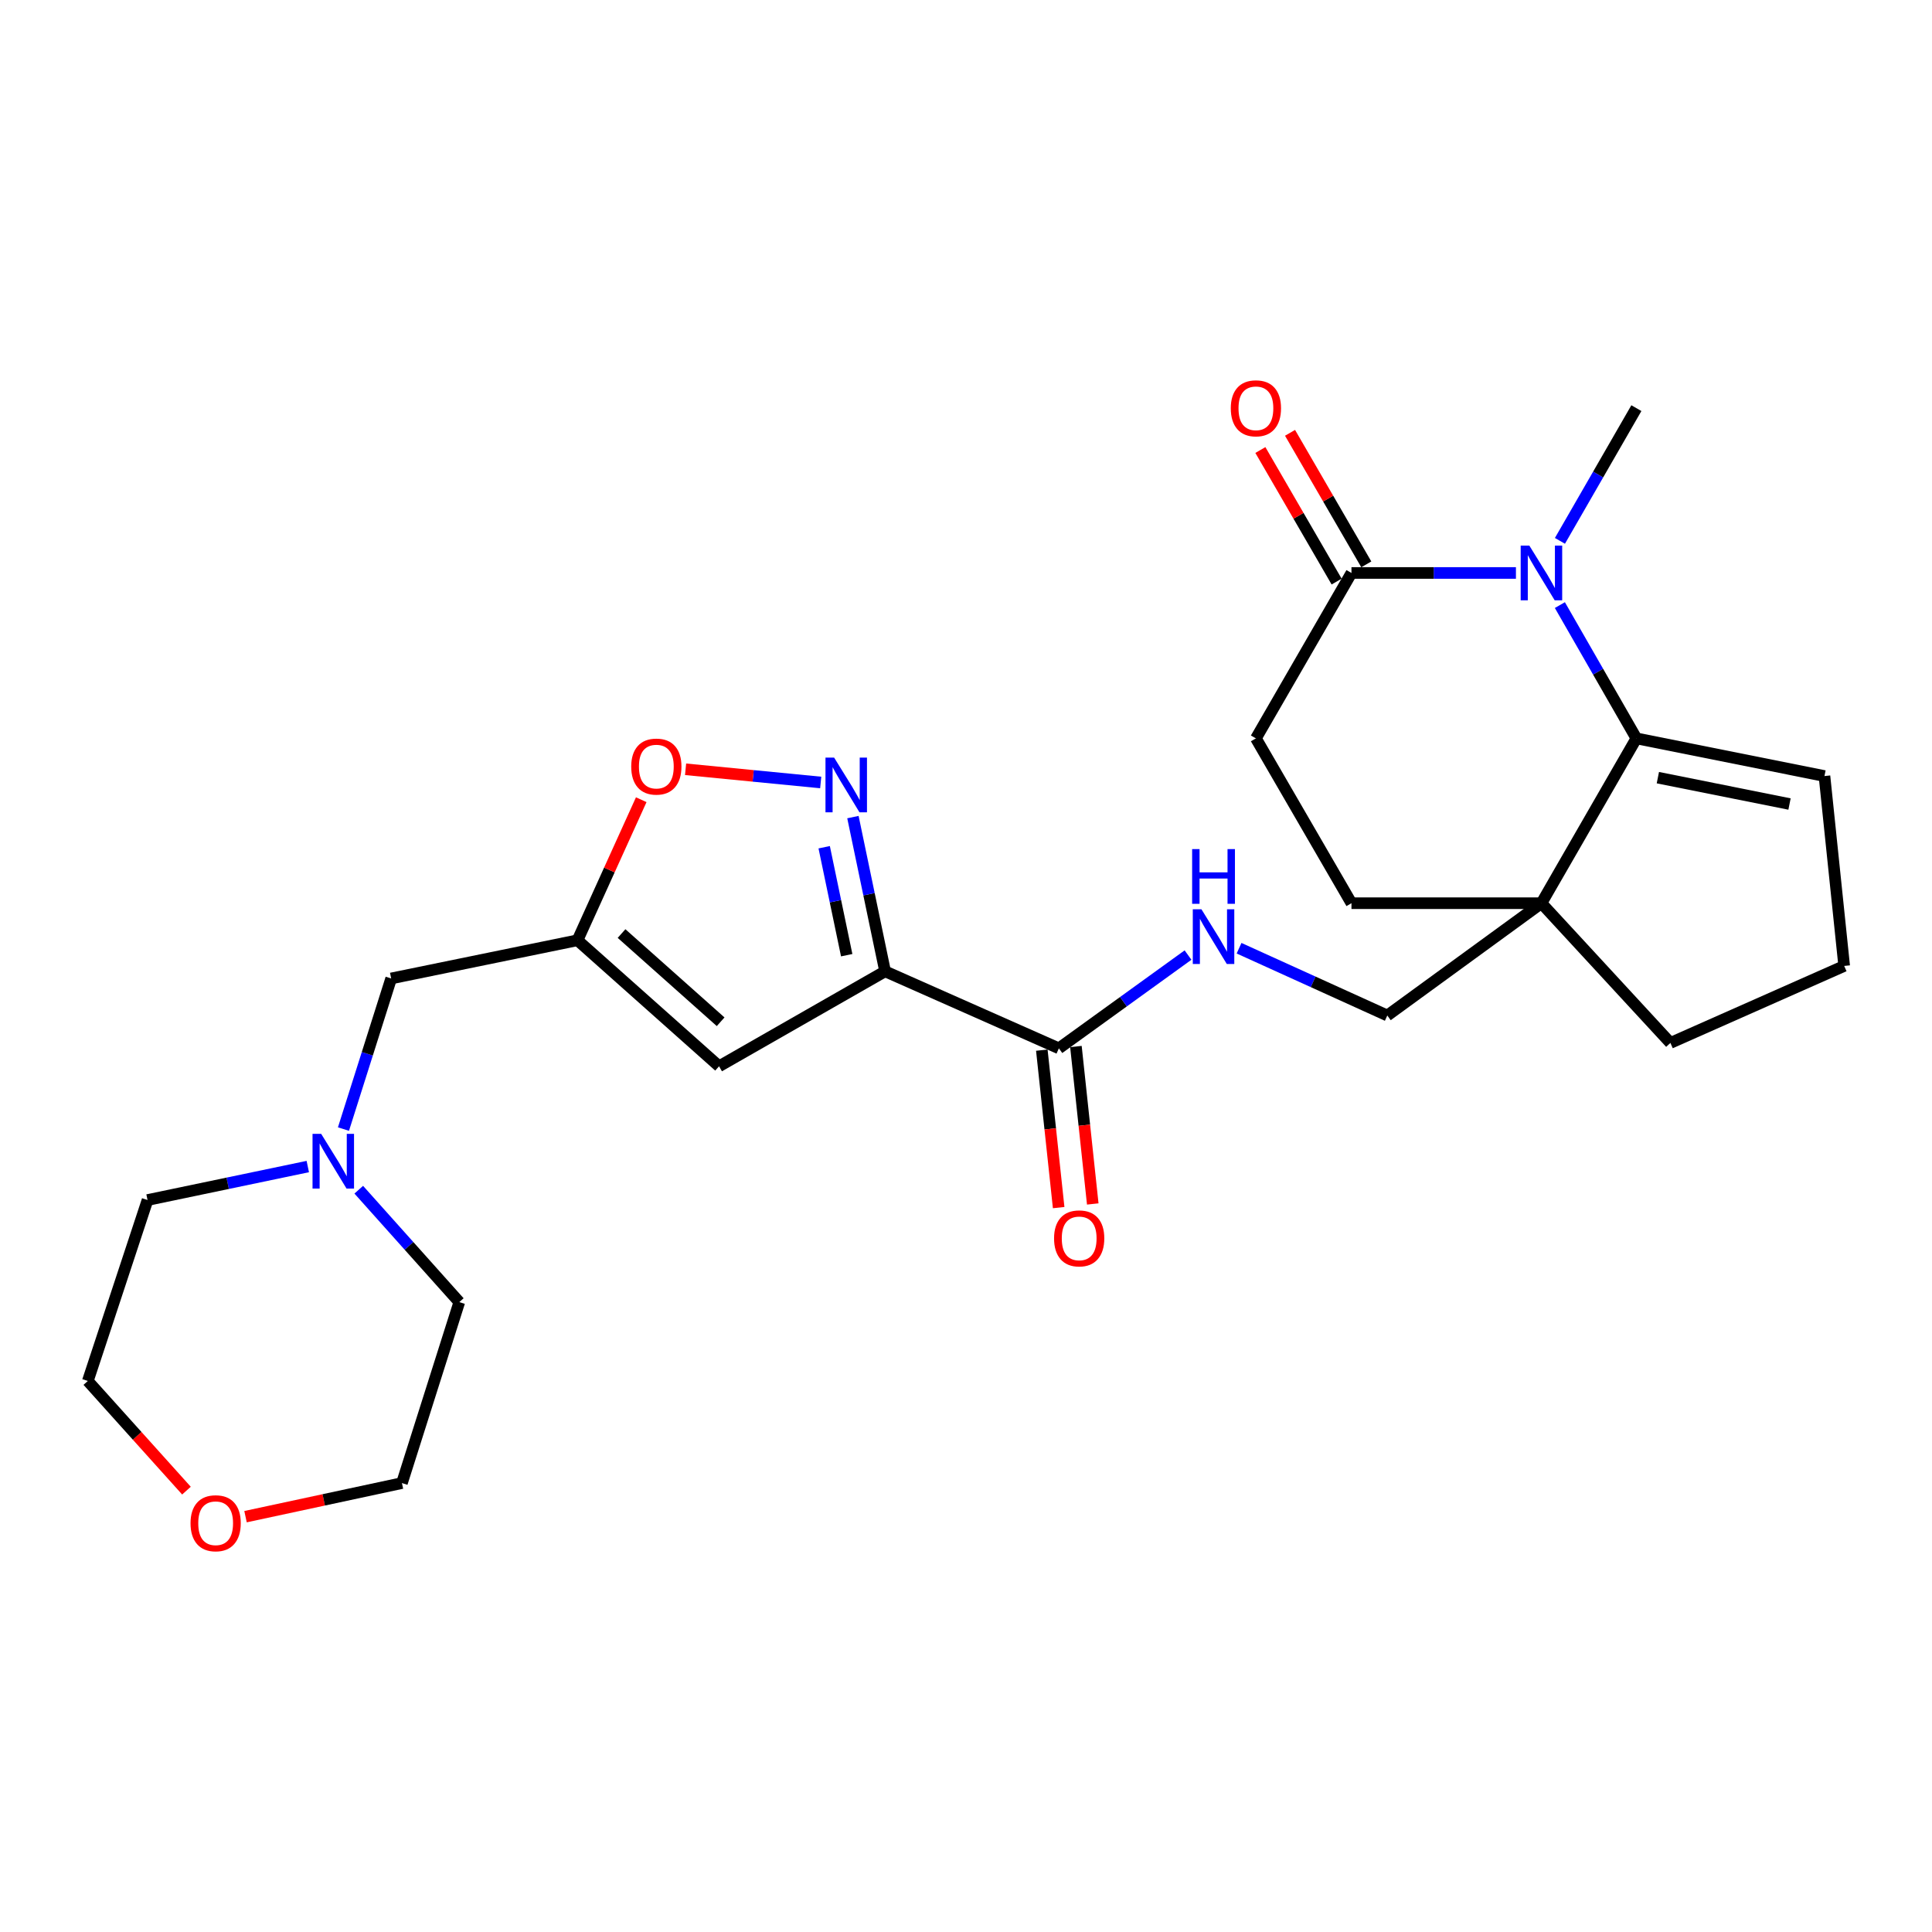 <?xml version='1.0' encoding='iso-8859-1'?>
<svg version='1.1' baseProfile='full'
              xmlns='http://www.w3.org/2000/svg'
                      xmlns:rdkit='http://www.rdkit.org/xml'
                      xmlns:xlink='http://www.w3.org/1999/xlink'
                  xml:space='preserve'
width='1000px' height='1000px' viewBox='0 0 1000 1000'>
<!-- END OF HEADER -->
<rect style='opacity:1.0;fill:#FFFFFF;stroke:none' width='1000' height='1000' x='0' y='0'> </rect>
<path class='bond-2' d='M 458.123,502.758 L 449.799,462.842' style='fill:none;fill-rule:evenodd;stroke:#000000;stroke-width:6px;stroke-linecap:butt;stroke-linejoin:miter;stroke-opacity:1' />
<path class='bond-2' d='M 449.799,462.842 L 441.474,422.927' style='fill:none;fill-rule:evenodd;stroke:#0000FF;stroke-width:6px;stroke-linecap:butt;stroke-linejoin:miter;stroke-opacity:1' />
<path class='bond-2' d='M 438.251,494.407 L 432.424,466.466' style='fill:none;fill-rule:evenodd;stroke:#000000;stroke-width:6px;stroke-linecap:butt;stroke-linejoin:miter;stroke-opacity:1' />
<path class='bond-2' d='M 432.424,466.466 L 426.597,438.525' style='fill:none;fill-rule:evenodd;stroke:#0000FF;stroke-width:6px;stroke-linecap:butt;stroke-linejoin:miter;stroke-opacity:1' />
<path class='bond-3' d='M 458.123,502.758 L 372.189,551.902' style='fill:none;fill-rule:evenodd;stroke:#000000;stroke-width:6px;stroke-linecap:butt;stroke-linejoin:miter;stroke-opacity:1' />
<path class='bond-7' d='M 458.123,502.758 L 548.07,542.614' style='fill:none;fill-rule:evenodd;stroke:#000000;stroke-width:6px;stroke-linecap:butt;stroke-linejoin:miter;stroke-opacity:1' />
<path class='bond-0' d='M 807.388,313.195 L 827.188,347.69' style='fill:none;fill-rule:evenodd;stroke:#0000FF;stroke-width:6px;stroke-linecap:butt;stroke-linejoin:miter;stroke-opacity:1' />
<path class='bond-0' d='M 827.188,347.69 L 846.988,382.185' style='fill:none;fill-rule:evenodd;stroke:#000000;stroke-width:6px;stroke-linecap:butt;stroke-linejoin:miter;stroke-opacity:1' />
<path class='bond-19' d='M 807.418,279.946 L 827.203,245.6' style='fill:none;fill-rule:evenodd;stroke:#0000FF;stroke-width:6px;stroke-linecap:butt;stroke-linejoin:miter;stroke-opacity:1' />
<path class='bond-19' d='M 827.203,245.6 L 846.988,211.255' style='fill:none;fill-rule:evenodd;stroke:#000000;stroke-width:6px;stroke-linecap:butt;stroke-linejoin:miter;stroke-opacity:1' />
<path class='bond-29' d='M 784.646,296.567 L 742.081,296.567' style='fill:none;fill-rule:evenodd;stroke:#0000FF;stroke-width:6px;stroke-linecap:butt;stroke-linejoin:miter;stroke-opacity:1' />
<path class='bond-29' d='M 742.081,296.567 L 699.516,296.567' style='fill:none;fill-rule:evenodd;stroke:#000000;stroke-width:6px;stroke-linecap:butt;stroke-linejoin:miter;stroke-opacity:1' />
<path class='bond-1' d='M 846.988,382.185 L 797.844,467.497' style='fill:none;fill-rule:evenodd;stroke:#000000;stroke-width:6px;stroke-linecap:butt;stroke-linejoin:miter;stroke-opacity:1' />
<path class='bond-12' d='M 846.988,382.185 L 944.34,401.679' style='fill:none;fill-rule:evenodd;stroke:#000000;stroke-width:6px;stroke-linecap:butt;stroke-linejoin:miter;stroke-opacity:1' />
<path class='bond-12' d='M 858.106,402.512 L 926.252,416.158' style='fill:none;fill-rule:evenodd;stroke:#000000;stroke-width:6px;stroke-linecap:butt;stroke-linejoin:miter;stroke-opacity:1' />
<path class='bond-8' d='M 424.799,405.013 L 389.827,401.596' style='fill:none;fill-rule:evenodd;stroke:#0000FF;stroke-width:6px;stroke-linecap:butt;stroke-linejoin:miter;stroke-opacity:1' />
<path class='bond-8' d='M 389.827,401.596 L 354.856,398.179' style='fill:none;fill-rule:evenodd;stroke:#FF0000;stroke-width:6px;stroke-linecap:butt;stroke-linejoin:miter;stroke-opacity:1' />
<path class='bond-5' d='M 372.189,551.902 L 298.917,486.676' style='fill:none;fill-rule:evenodd;stroke:#000000;stroke-width:6px;stroke-linecap:butt;stroke-linejoin:miter;stroke-opacity:1' />
<path class='bond-5' d='M 373,528.861 L 321.709,483.203' style='fill:none;fill-rule:evenodd;stroke:#000000;stroke-width:6px;stroke-linecap:butt;stroke-linejoin:miter;stroke-opacity:1' />
<path class='bond-4' d='M 797.844,467.497 L 718.063,525.624' style='fill:none;fill-rule:evenodd;stroke:#000000;stroke-width:6px;stroke-linecap:butt;stroke-linejoin:miter;stroke-opacity:1' />
<path class='bond-13' d='M 797.844,467.497 L 699.516,467.497' style='fill:none;fill-rule:evenodd;stroke:#000000;stroke-width:6px;stroke-linecap:butt;stroke-linejoin:miter;stroke-opacity:1' />
<path class='bond-20' d='M 797.844,467.497 L 864.599,539.823' style='fill:none;fill-rule:evenodd;stroke:#000000;stroke-width:6px;stroke-linecap:butt;stroke-linejoin:miter;stroke-opacity:1' />
<path class='bond-14' d='M 298.917,486.676 L 202.472,506.446' style='fill:none;fill-rule:evenodd;stroke:#000000;stroke-width:6px;stroke-linecap:butt;stroke-linejoin:miter;stroke-opacity:1' />
<path class='bond-26' d='M 298.917,486.676 L 315.411,450.303' style='fill:none;fill-rule:evenodd;stroke:#000000;stroke-width:6px;stroke-linecap:butt;stroke-linejoin:miter;stroke-opacity:1' />
<path class='bond-26' d='M 315.411,450.303 L 331.906,413.929' style='fill:none;fill-rule:evenodd;stroke:#FF0000;stroke-width:6px;stroke-linecap:butt;stroke-linejoin:miter;stroke-opacity:1' />
<path class='bond-6' d='M 699.516,296.567 L 650.056,382.185' style='fill:none;fill-rule:evenodd;stroke:#000000;stroke-width:6px;stroke-linecap:butt;stroke-linejoin:miter;stroke-opacity:1' />
<path class='bond-16' d='M 707.193,292.116 L 687.456,258.072' style='fill:none;fill-rule:evenodd;stroke:#000000;stroke-width:6px;stroke-linecap:butt;stroke-linejoin:miter;stroke-opacity:1' />
<path class='bond-16' d='M 687.456,258.072 L 667.72,224.029' style='fill:none;fill-rule:evenodd;stroke:#FF0000;stroke-width:6px;stroke-linecap:butt;stroke-linejoin:miter;stroke-opacity:1' />
<path class='bond-16' d='M 691.838,301.018 L 672.101,266.974' style='fill:none;fill-rule:evenodd;stroke:#000000;stroke-width:6px;stroke-linecap:butt;stroke-linejoin:miter;stroke-opacity:1' />
<path class='bond-16' d='M 672.101,266.974 L 652.365,232.931' style='fill:none;fill-rule:evenodd;stroke:#FF0000;stroke-width:6px;stroke-linecap:butt;stroke-linejoin:miter;stroke-opacity:1' />
<path class='bond-9' d='M 548.07,542.614 L 581.494,518.477' style='fill:none;fill-rule:evenodd;stroke:#000000;stroke-width:6px;stroke-linecap:butt;stroke-linejoin:miter;stroke-opacity:1' />
<path class='bond-9' d='M 581.494,518.477 L 614.918,494.341' style='fill:none;fill-rule:evenodd;stroke:#0000FF;stroke-width:6px;stroke-linecap:butt;stroke-linejoin:miter;stroke-opacity:1' />
<path class='bond-17' d='M 539.245,543.558 L 543.603,584.306' style='fill:none;fill-rule:evenodd;stroke:#000000;stroke-width:6px;stroke-linecap:butt;stroke-linejoin:miter;stroke-opacity:1' />
<path class='bond-17' d='M 543.603,584.306 L 547.961,625.055' style='fill:none;fill-rule:evenodd;stroke:#FF0000;stroke-width:6px;stroke-linecap:butt;stroke-linejoin:miter;stroke-opacity:1' />
<path class='bond-17' d='M 556.894,541.67 L 561.251,582.419' style='fill:none;fill-rule:evenodd;stroke:#000000;stroke-width:6px;stroke-linecap:butt;stroke-linejoin:miter;stroke-opacity:1' />
<path class='bond-17' d='M 561.251,582.419 L 565.609,623.168' style='fill:none;fill-rule:evenodd;stroke:#FF0000;stroke-width:6px;stroke-linecap:butt;stroke-linejoin:miter;stroke-opacity:1' />
<path class='bond-11' d='M 641.335,490.798 L 679.699,508.211' style='fill:none;fill-rule:evenodd;stroke:#0000FF;stroke-width:6px;stroke-linecap:butt;stroke-linejoin:miter;stroke-opacity:1' />
<path class='bond-11' d='M 679.699,508.211 L 718.063,525.624' style='fill:none;fill-rule:evenodd;stroke:#000000;stroke-width:6px;stroke-linecap:butt;stroke-linejoin:miter;stroke-opacity:1' />
<path class='bond-10' d='M 177.777,584.406 L 190.124,545.426' style='fill:none;fill-rule:evenodd;stroke:#0000FF;stroke-width:6px;stroke-linecap:butt;stroke-linejoin:miter;stroke-opacity:1' />
<path class='bond-10' d='M 190.124,545.426 L 202.472,506.446' style='fill:none;fill-rule:evenodd;stroke:#000000;stroke-width:6px;stroke-linecap:butt;stroke-linejoin:miter;stroke-opacity:1' />
<path class='bond-22' d='M 185.692,615.79 L 211.712,644.882' style='fill:none;fill-rule:evenodd;stroke:#0000FF;stroke-width:6px;stroke-linecap:butt;stroke-linejoin:miter;stroke-opacity:1' />
<path class='bond-22' d='M 211.712,644.882 L 237.733,673.974' style='fill:none;fill-rule:evenodd;stroke:#000000;stroke-width:6px;stroke-linecap:butt;stroke-linejoin:miter;stroke-opacity:1' />
<path class='bond-23' d='M 159.311,603.804 L 117.839,612.468' style='fill:none;fill-rule:evenodd;stroke:#0000FF;stroke-width:6px;stroke-linecap:butt;stroke-linejoin:miter;stroke-opacity:1' />
<path class='bond-23' d='M 117.839,612.468 L 76.367,621.132' style='fill:none;fill-rule:evenodd;stroke:#000000;stroke-width:6px;stroke-linecap:butt;stroke-linejoin:miter;stroke-opacity:1' />
<path class='bond-27' d='M 944.34,401.679 L 954.545,499.968' style='fill:none;fill-rule:evenodd;stroke:#000000;stroke-width:6px;stroke-linecap:butt;stroke-linejoin:miter;stroke-opacity:1' />
<path class='bond-15' d='M 699.516,467.497 L 650.056,382.185' style='fill:none;fill-rule:evenodd;stroke:#000000;stroke-width:6px;stroke-linecap:butt;stroke-linejoin:miter;stroke-opacity:1' />
<path class='bond-18' d='M 96.511,771.552 L 70.983,743.174' style='fill:none;fill-rule:evenodd;stroke:#FF0000;stroke-width:6px;stroke-linecap:butt;stroke-linejoin:miter;stroke-opacity:1' />
<path class='bond-18' d='M 70.983,743.174 L 45.455,714.797' style='fill:none;fill-rule:evenodd;stroke:#000000;stroke-width:6px;stroke-linecap:butt;stroke-linejoin:miter;stroke-opacity:1' />
<path class='bond-28' d='M 127.084,785.024 L 167.563,776.331' style='fill:none;fill-rule:evenodd;stroke:#FF0000;stroke-width:6px;stroke-linecap:butt;stroke-linejoin:miter;stroke-opacity:1' />
<path class='bond-28' d='M 167.563,776.331 L 208.043,767.638' style='fill:none;fill-rule:evenodd;stroke:#000000;stroke-width:6px;stroke-linecap:butt;stroke-linejoin:miter;stroke-opacity:1' />
<path class='bond-21' d='M 864.599,539.823 L 954.545,499.968' style='fill:none;fill-rule:evenodd;stroke:#000000;stroke-width:6px;stroke-linecap:butt;stroke-linejoin:miter;stroke-opacity:1' />
<path class='bond-24' d='M 237.733,673.974 L 208.043,767.638' style='fill:none;fill-rule:evenodd;stroke:#000000;stroke-width:6px;stroke-linecap:butt;stroke-linejoin:miter;stroke-opacity:1' />
<path class='bond-25' d='M 76.367,621.132 L 45.455,714.797' style='fill:none;fill-rule:evenodd;stroke:#000000;stroke-width:6px;stroke-linecap:butt;stroke-linejoin:miter;stroke-opacity:1' />
<path  class='atom-1' d='M 791.584 282.407
L 800.864 297.407
Q 801.784 298.887, 803.264 301.567
Q 804.744 304.247, 804.824 304.407
L 804.824 282.407
L 808.584 282.407
L 808.584 310.727
L 804.704 310.727
L 794.744 294.327
Q 793.584 292.407, 792.344 290.207
Q 791.144 288.007, 790.784 287.327
L 790.784 310.727
L 787.104 310.727
L 787.104 282.407
L 791.584 282.407
' fill='#0000FF'/>
<path  class='atom-3' d='M 431.748 392.144
L 441.028 407.144
Q 441.948 408.624, 443.428 411.304
Q 444.908 413.984, 444.988 414.144
L 444.988 392.144
L 448.748 392.144
L 448.748 420.464
L 444.868 420.464
L 434.908 404.064
Q 433.748 402.144, 432.508 399.944
Q 431.308 397.744, 430.948 397.064
L 430.948 420.464
L 427.268 420.464
L 427.268 392.144
L 431.748 392.144
' fill='#0000FF'/>
<path  class='atom-9' d='M 326.719 396.779
Q 326.719 389.979, 330.079 386.179
Q 333.439 382.379, 339.719 382.379
Q 345.999 382.379, 349.359 386.179
Q 352.719 389.979, 352.719 396.779
Q 352.719 403.659, 349.319 407.579
Q 345.919 411.459, 339.719 411.459
Q 333.479 411.459, 330.079 407.579
Q 326.719 403.699, 326.719 396.779
M 339.719 408.259
Q 344.039 408.259, 346.359 405.379
Q 348.719 402.459, 348.719 396.779
Q 348.719 391.219, 346.359 388.419
Q 344.039 385.579, 339.719 385.579
Q 335.399 385.579, 333.039 388.379
Q 330.719 391.179, 330.719 396.779
Q 330.719 402.499, 333.039 405.379
Q 335.399 408.259, 339.719 408.259
' fill='#FF0000'/>
<path  class='atom-10' d='M 621.866 470.642
L 631.146 485.642
Q 632.066 487.122, 633.546 489.802
Q 635.026 492.482, 635.106 492.642
L 635.106 470.642
L 638.866 470.642
L 638.866 498.962
L 634.986 498.962
L 625.026 482.562
Q 623.866 480.642, 622.626 478.442
Q 621.426 476.242, 621.066 475.562
L 621.066 498.962
L 617.386 498.962
L 617.386 470.642
L 621.866 470.642
' fill='#0000FF'/>
<path  class='atom-10' d='M 617.046 439.49
L 620.886 439.49
L 620.886 451.53
L 635.366 451.53
L 635.366 439.49
L 639.206 439.49
L 639.206 467.81
L 635.366 467.81
L 635.366 454.73
L 620.886 454.73
L 620.886 467.81
L 617.046 467.81
L 617.046 439.49
' fill='#0000FF'/>
<path  class='atom-11' d='M 166.246 586.887
L 175.526 601.887
Q 176.446 603.367, 177.926 606.047
Q 179.406 608.727, 179.486 608.887
L 179.486 586.887
L 183.246 586.887
L 183.246 615.207
L 179.366 615.207
L 169.406 598.807
Q 168.246 596.887, 167.006 594.687
Q 165.806 592.487, 165.446 591.807
L 165.446 615.207
L 161.766 615.207
L 161.766 586.887
L 166.246 586.887
' fill='#0000FF'/>
<path  class='atom-17' d='M 637.056 211.335
Q 637.056 204.535, 640.416 200.735
Q 643.776 196.935, 650.056 196.935
Q 656.336 196.935, 659.696 200.735
Q 663.056 204.535, 663.056 211.335
Q 663.056 218.215, 659.656 222.135
Q 656.256 226.015, 650.056 226.015
Q 643.816 226.015, 640.416 222.135
Q 637.056 218.255, 637.056 211.335
M 650.056 222.815
Q 654.376 222.815, 656.696 219.935
Q 659.056 217.015, 659.056 211.335
Q 659.056 205.775, 656.696 202.975
Q 654.376 200.135, 650.056 200.135
Q 645.736 200.135, 643.376 202.935
Q 641.056 205.735, 641.056 211.335
Q 641.056 217.055, 643.376 219.935
Q 645.736 222.815, 650.056 222.815
' fill='#FF0000'/>
<path  class='atom-18' d='M 545.581 640.983
Q 545.581 634.183, 548.941 630.383
Q 552.301 626.583, 558.581 626.583
Q 564.861 626.583, 568.221 630.383
Q 571.581 634.183, 571.581 640.983
Q 571.581 647.863, 568.181 651.783
Q 564.781 655.663, 558.581 655.663
Q 552.341 655.663, 548.941 651.783
Q 545.581 647.903, 545.581 640.983
M 558.581 652.463
Q 562.901 652.463, 565.221 649.583
Q 567.581 646.663, 567.581 640.983
Q 567.581 635.423, 565.221 632.623
Q 562.901 629.783, 558.581 629.783
Q 554.261 629.783, 551.901 632.583
Q 549.581 635.383, 549.581 640.983
Q 549.581 646.703, 551.901 649.583
Q 554.261 652.463, 558.581 652.463
' fill='#FF0000'/>
<path  class='atom-19' d='M 98.618 788.425
Q 98.618 781.625, 101.978 777.825
Q 105.338 774.025, 111.618 774.025
Q 117.898 774.025, 121.258 777.825
Q 124.618 781.625, 124.618 788.425
Q 124.618 795.305, 121.218 799.225
Q 117.818 803.105, 111.618 803.105
Q 105.378 803.105, 101.978 799.225
Q 98.618 795.345, 98.618 788.425
M 111.618 799.905
Q 115.938 799.905, 118.258 797.025
Q 120.618 794.105, 120.618 788.425
Q 120.618 782.865, 118.258 780.065
Q 115.938 777.225, 111.618 777.225
Q 107.298 777.225, 104.938 780.025
Q 102.618 782.825, 102.618 788.425
Q 102.618 794.145, 104.938 797.025
Q 107.298 799.905, 111.618 799.905
' fill='#FF0000'/>
</svg>
